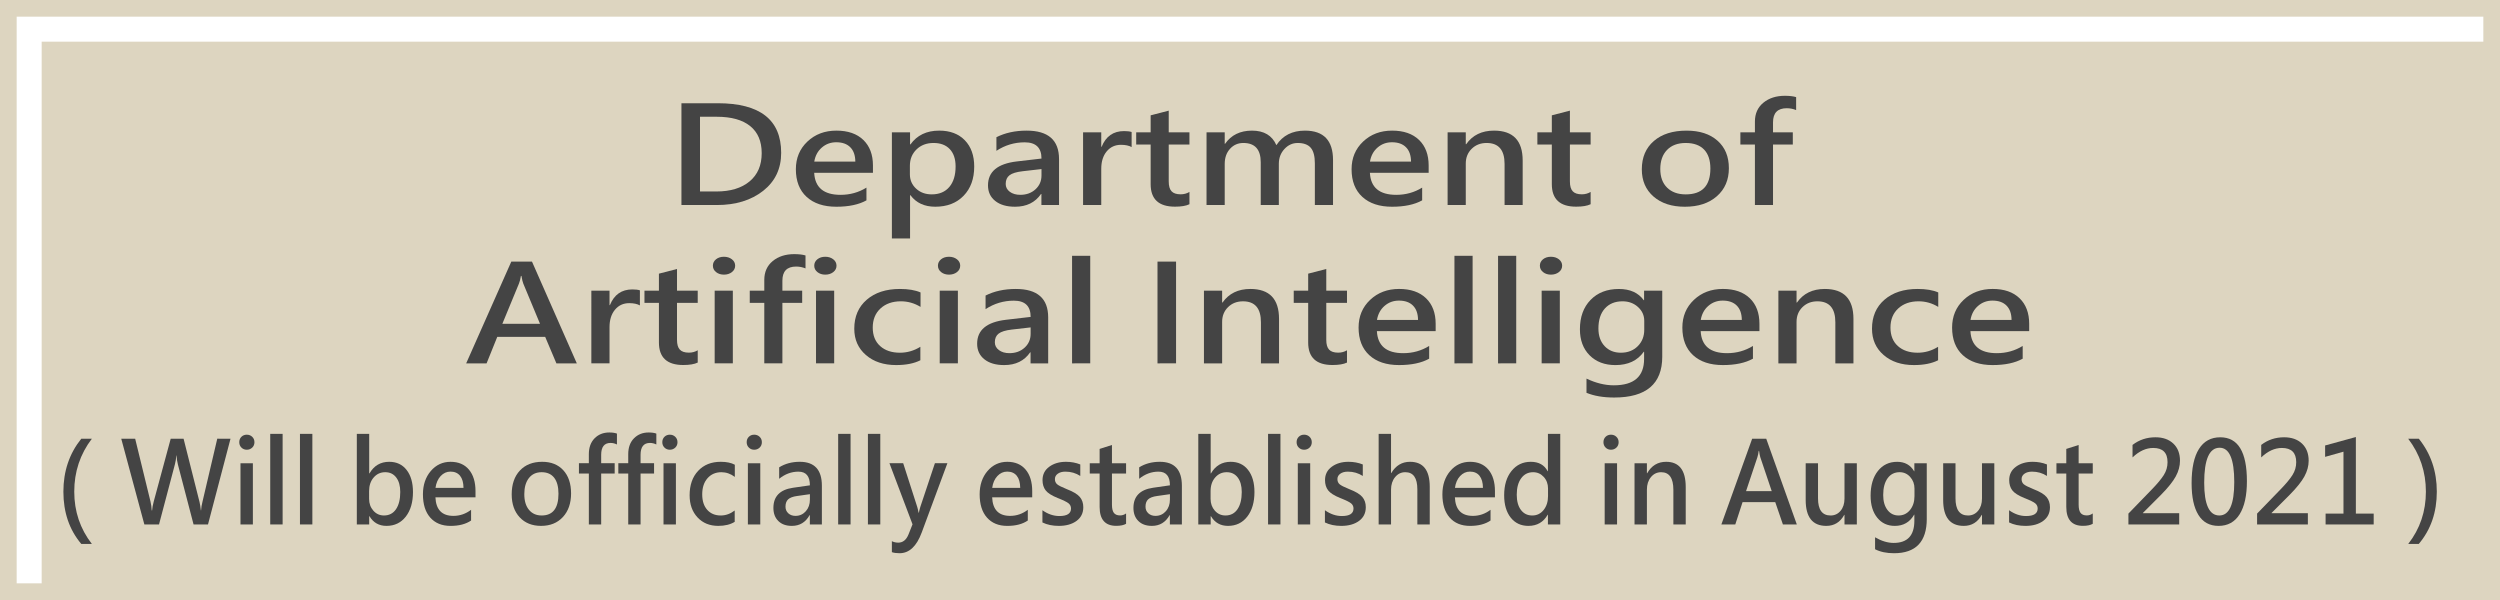 <?xml version="1.0" encoding="utf-8"?>
<!-- Generator: Adobe Illustrator 16.0.0, SVG Export Plug-In . SVG Version: 6.00 Build 0)  -->
<!DOCTYPE svg PUBLIC "-//W3C//DTD SVG 1.1//EN" "http://www.w3.org/Graphics/SVG/1.1/DTD/svg11.dtd">
<svg version="1.1" id="圖層_1" xmlns="http://www.w3.org/2000/svg" xmlns:xlink="http://www.w3.org/1999/xlink" x="0px" y="0px"
	 width="300px" height="72px" viewBox="0 0 300 72" enable-background="new 0 0 300 72" xml:space="preserve">
<g>
	<g>
		<path fill="#DDD5C0" d="M0,0v72h300V0H0z M298,70H2V2h296V70z"/>
		<rect x="5" y="5" fill="#DDD5C0" width="295" height="67"/>
	</g>
	<g>
		<g>
			<path fill="#444444" d="M81.773,24.603V12.388h4.361c5.07,0,7.607,1.984,7.607,5.953c0,1.908-0.723,3.43-2.166,4.563
				c-1.445,1.133-3.295,1.699-5.553,1.699H81.773z M84,14.011v8.967h1.959c1.693,0,3.025-0.404,3.992-1.211
				c0.969-0.807,1.453-1.936,1.453-3.387c0-1.424-0.461-2.508-1.383-3.252s-2.258-1.117-4.008-1.117H84z"/>
			<path fill="#444444" d="M104.754,20.738h-7.051c0.092,1.762,1.146,2.643,3.164,2.643c1.137,0,2.174-0.289,3.107-0.867v1.529
				c-0.916,0.51-2.119,0.766-3.609,0.766c-1.521,0-2.713-0.395-3.572-1.184s-1.289-1.893-1.289-3.313
				c0-1.346,0.463-2.455,1.387-3.326c0.924-0.873,2.084-1.311,3.475-1.311c1.385,0,2.463,0.373,3.232,1.117
				c0.771,0.744,1.156,1.768,1.156,3.07V20.738z M102.639,19.39c-0.006-0.746-0.207-1.32-0.604-1.719
				c-0.396-0.4-0.959-0.6-1.688-0.6c-0.662,0-1.238,0.211-1.727,0.635s-0.791,0.984-0.908,1.684H102.639z"/>
			<path fill="#444444" d="M109.207,23.427v5.189h-2.18V15.88h2.18v1.451h0.047c0.791-1.104,1.941-1.656,3.451-1.656
				c1.305,0,2.332,0.389,3.08,1.164s1.121,1.826,1.121,3.15c0,1.455-0.422,2.623-1.27,3.5c-0.848,0.879-1.982,1.318-3.406,1.318
				c-1.299,0-2.291-0.461-2.977-1.381H109.207z M109.188,20.927c0,0.68,0.248,1.248,0.742,1.707
				c0.496,0.461,1.121,0.691,1.875,0.691c0.908,0,1.613-0.297,2.115-0.889c0.5-0.59,0.752-1.41,0.752-2.455
				c0-0.898-0.232-1.594-0.697-2.086c-0.463-0.492-1.113-0.738-1.947-0.738c-0.836,0-1.518,0.258-2.045,0.773
				c-0.529,0.516-0.795,1.168-0.795,1.955V20.927z"/>
			<path fill="#444444" d="M119.57,16.464c1.045-0.525,2.254-0.789,3.627-0.789c2.592,0,3.887,1.139,3.887,3.416v5.512h-2.115
				v-1.326h-0.047c-0.699,1.021-1.738,1.531-3.117,1.531c-1.008,0-1.801-0.232-2.379-0.695c-0.578-0.461-0.867-1.084-0.867-1.867
				c0-1.641,1.146-2.598,3.441-2.871l2.979-0.348c0-1.299-0.672-1.947-2.014-1.947c-1.23,0-2.363,0.34-3.395,1.018V16.464z
				 M122.715,20.548c-0.742,0.086-1.268,0.246-1.572,0.482c-0.307,0.236-0.459,0.584-0.459,1.041c0,0.383,0.162,0.697,0.49,0.941
				s0.748,0.367,1.262,0.367c0.73,0,1.336-0.219,1.818-0.658s0.725-0.992,0.725-1.66v-0.773L122.715,20.548z"/>
			<path fill="#444444" d="M135.795,17.648c-0.32-0.18-0.748-0.27-1.279-0.27c-0.705,0-1.275,0.264-1.713,0.789
				c-0.436,0.525-0.652,1.223-0.652,2.09v4.346h-2.182V15.88h2.182v1.736h0.045c0.508-1.258,1.404-1.885,2.691-1.885
				c0.383,0,0.686,0.035,0.908,0.109V17.648z"/>
			<path fill="#444444" d="M142.734,24.507c-0.402,0.195-0.98,0.293-1.734,0.293c-1.947,0-2.922-0.9-2.922-2.697v-4.756h-1.734
				V15.88h1.734v-2.041l2.17-0.561v2.602h2.486v1.467h-2.486v4.432c0,0.543,0.113,0.934,0.34,1.176
				c0.225,0.242,0.588,0.363,1.09,0.363c0.389,0,0.742-0.096,1.057-0.285V24.507z"/>
			<path fill="#444444" d="M159.963,24.603h-2.18v-5c0-0.861-0.164-1.484-0.492-1.869c-0.328-0.383-0.85-0.576-1.566-0.576
				c-0.619,0-1.15,0.242-1.596,0.727c-0.445,0.482-0.668,1.074-0.668,1.773v4.945h-2.172v-5.127c0-1.545-0.695-2.318-2.088-2.318
				c-0.643,0-1.176,0.234-1.6,0.703c-0.424,0.467-0.635,1.072-0.635,1.813v4.93h-2.182V15.88h2.182v1.373h0.045
				c0.736-1.053,1.813-1.578,3.229-1.578c1.441,0,2.416,0.582,2.924,1.744c0.766-1.162,1.91-1.744,3.432-1.744
				c2.246,0,3.367,1.182,3.367,3.541V24.603z"/>
			<path fill="#444444" d="M171.439,20.738h-7.051c0.092,1.762,1.146,2.643,3.164,2.643c1.137,0,2.174-0.289,3.107-0.867v1.529
				c-0.916,0.51-2.119,0.766-3.609,0.766c-1.521,0-2.713-0.395-3.572-1.184s-1.289-1.893-1.289-3.313
				c0-1.346,0.463-2.455,1.387-3.326c0.924-0.873,2.084-1.311,3.475-1.311c1.385,0,2.463,0.373,3.232,1.117
				c0.771,0.744,1.156,1.768,1.156,3.07V20.738z M169.324,19.39c-0.006-0.746-0.207-1.32-0.604-1.719
				c-0.396-0.4-0.959-0.6-1.688-0.6c-0.662,0-1.238,0.211-1.727,0.635s-0.791,0.984-0.908,1.684H169.324z"/>
			<path fill="#444444" d="M182.721,24.603h-2.172v-4.93c0-1.676-0.717-2.516-2.152-2.516c-0.723,0-1.32,0.232-1.795,0.699
				c-0.473,0.465-0.709,1.055-0.709,1.77v4.977h-2.18V15.88h2.18v1.428h0.047c0.76-1.088,1.873-1.633,3.34-1.633
				c2.295,0,3.441,1.199,3.441,3.596V24.603z"/>
			<path fill="#444444" d="M190.875,24.507c-0.402,0.195-0.98,0.293-1.734,0.293c-1.947,0-2.922-0.9-2.922-2.697v-4.756h-1.734
				V15.88h1.734v-2.041l2.17-0.561v2.602h2.486v1.467h-2.486v4.432c0,0.543,0.113,0.934,0.34,1.176
				c0.225,0.242,0.588,0.363,1.09,0.363c0.389,0,0.742-0.096,1.057-0.285V24.507z"/>
			<path fill="#444444" d="M197.018,20.32c0-1.434,0.48-2.566,1.443-3.398c0.961-0.83,2.271-1.246,3.928-1.246
				c1.564,0,2.803,0.402,3.711,1.207c0.91,0.805,1.365,1.902,1.365,3.297c0,1.402-0.48,2.525-1.439,3.367
				c-0.959,0.84-2.238,1.262-3.84,1.262c-1.572,0-2.826-0.408-3.762-1.223C197.486,22.771,197.018,21.683,197.018,20.32z
				 M199.234,20.281c0,0.957,0.273,1.703,0.822,2.24c0.547,0.535,1.291,0.805,2.23,0.805c1.973,0,2.959-1.033,2.959-3.1
				c0-0.998-0.254-1.76-0.76-2.283c-0.508-0.523-1.24-0.785-2.199-0.785s-1.707,0.279-2.244,0.836
				C199.504,18.552,199.234,19.314,199.234,20.281z"/>
			<path fill="#444444" d="M215.535,13.208c-0.365-0.148-0.738-0.221-1.123-0.221c-1.1,0-1.65,0.564-1.65,1.695v1.197h2.375v1.467
				h-2.375v7.256h-2.172v-7.256h-1.744V15.88h1.744v-1.293c0-0.951,0.338-1.705,1.012-2.26s1.537-0.832,2.588-0.832
				c0.545,0,0.994,0.053,1.346,0.158V13.208z"/>
			<path fill="#444444" d="M69.217,43.604h-2.449l-1.345-3.178h-5.752l-1.281,3.178h-2.449l5.418-12.215h2.478L69.217,43.604z
				 M64.801,38.855l-2.004-4.819c-0.074-0.174-0.148-0.48-0.223-0.922h-0.065c-0.055,0.363-0.133,0.664-0.231,0.906l-1.995,4.834
				H64.801z"/>
			<path fill="#444444" d="M76.788,36.648c-0.321-0.18-0.748-0.27-1.28-0.27c-0.705,0-1.275,0.264-1.712,0.79
				c-0.436,0.525-0.653,1.223-0.653,2.09v4.346h-2.181V34.88h2.181v1.736h0.046c0.507-1.258,1.404-1.885,2.69-1.885
				c0.384,0,0.687,0.035,0.909,0.109V36.648z"/>
			<path fill="#444444" d="M83.727,43.508c-0.402,0.195-0.98,0.293-1.734,0.293c-1.947,0-2.922-0.9-2.922-2.697v-4.756h-1.735V34.88
				h1.735v-2.041l2.17-0.561v2.602h2.486v1.467H81.24v4.432c0,0.543,0.113,0.934,0.34,1.176c0.225,0.242,0.588,0.363,1.09,0.363
				c0.389,0,0.742-0.096,1.057-0.285V43.508z"/>
			<path fill="#444444" d="M85.547,31.884c0-0.311,0.125-0.566,0.375-0.77c0.25-0.201,0.566-0.303,0.951-0.303
				c0.377,0,0.695,0.102,0.955,0.303c0.26,0.203,0.391,0.459,0.391,0.77s-0.131,0.566-0.391,0.77
				c-0.26,0.201-0.578,0.303-0.955,0.303s-0.693-0.102-0.947-0.307S85.547,32.189,85.547,31.884z M85.76,43.604V34.88h2.18v8.723
				H85.76z"/>
			<path fill="#444444" d="M96.66,32.208c-0.365-0.148-0.738-0.221-1.123-0.221c-1.1,0-1.65,0.564-1.65,1.695v1.197h2.375v1.467
				h-2.375v7.256h-2.172v-7.256h-1.744V34.88h1.744v-1.293c0-0.951,0.338-1.705,1.012-2.26s1.537-0.832,2.588-0.832
				c0.545,0,0.994,0.053,1.346,0.158V32.208z"/>
			<path fill="#444444" d="M97.709,31.884c0-0.311,0.125-0.566,0.375-0.77c0.25-0.201,0.566-0.303,0.951-0.303
				c0.377,0,0.695,0.102,0.955,0.303c0.26,0.203,0.391,0.459,0.391,0.77s-0.131,0.566-0.391,0.77
				c-0.26,0.201-0.578,0.303-0.955,0.303s-0.693-0.102-0.947-0.307S97.709,32.189,97.709,31.884z M97.922,43.604V34.88h2.18v8.723
				H97.922z"/>
			<path fill="#444444" d="M110.445,43.232c-0.754,0.383-1.723,0.576-2.902,0.576c-1.498,0-2.709-0.402-3.637-1.207
				s-1.393-1.855-1.393-3.154c0-1.457,0.498-2.616,1.494-3.479c0.996-0.861,2.322-1.293,3.98-1.293c1.02,0,1.846,0.141,2.477,0.418
				v1.736c-0.73-0.447-1.52-0.672-2.365-0.672c-1.002,0-1.814,0.285-2.436,0.856c-0.623,0.572-0.934,1.338-0.934,2.299
				c0,0.941,0.295,1.68,0.887,2.213c0.59,0.533,1.383,0.801,2.379,0.801c0.867,0,1.684-0.236,2.449-0.711V43.232z"/>
			<path fill="#444444" d="M112.553,31.884c0-0.311,0.125-0.566,0.375-0.77c0.25-0.201,0.566-0.303,0.951-0.303
				c0.377,0,0.695,0.102,0.955,0.303c0.26,0.203,0.391,0.459,0.391,0.77s-0.131,0.566-0.391,0.77
				c-0.26,0.201-0.578,0.303-0.955,0.303s-0.693-0.102-0.947-0.307S112.553,32.189,112.553,31.884z M112.766,43.604V34.88h2.18
				v8.723H112.766z"/>
			<path fill="#444444" d="M118.268,35.464c1.045-0.525,2.254-0.789,3.627-0.789c2.592,0,3.887,1.139,3.887,3.417v5.512h-2.115
				v-1.326h-0.047c-0.699,1.021-1.738,1.531-3.117,1.531c-1.008,0-1.801-0.232-2.379-0.695c-0.578-0.461-0.867-1.084-0.867-1.867
				c0-1.641,1.146-2.598,3.441-2.871l2.979-0.348c0-1.299-0.672-1.948-2.014-1.948c-1.23,0-2.363,0.34-3.395,1.018V35.464z
				 M121.412,39.549c-0.742,0.086-1.268,0.246-1.572,0.482c-0.307,0.236-0.459,0.584-0.459,1.041c0,0.383,0.162,0.697,0.49,0.941
				s0.748,0.367,1.262,0.367c0.73,0,1.336-0.219,1.818-0.658s0.725-0.992,0.725-1.66v-0.773L121.412,39.549z"/>
			<path fill="#444444" d="M128.648,43.604V30.693h2.18v12.911H128.648z"/>
			<path fill="#444444" d="M141.127,32.933v0.008v9.108v0.008v1.547H138.9v-1.547v-0.008v-9.108v-0.008v-1.545h2.227V32.933z"/>
			<path fill="#444444" d="M153.484,43.604h-2.172v-4.93c0-1.676-0.717-2.516-2.152-2.516c-0.723,0-1.322,0.232-1.795,0.699
				c-0.473,0.465-0.709,1.055-0.709,1.77v4.977h-2.182V34.88h2.182v1.428h0.045c0.762-1.088,1.875-1.633,3.34-1.633
				c2.295,0,3.443,1.199,3.443,3.596V43.604z"/>
			<path fill="#444444" d="M161.639,43.508c-0.402,0.195-0.98,0.293-1.736,0.293c-1.947,0-2.922-0.9-2.922-2.697v-4.756h-1.734
				V34.88h1.734v-2.041l2.172-0.561v2.602h2.486v1.467h-2.486v4.432c0,0.543,0.111,0.934,0.338,1.176s0.59,0.363,1.09,0.363
				c0.391,0,0.742-0.096,1.059-0.285V43.508z"/>
			<path fill="#444444" d="M172.279,39.738h-7.051c0.092,1.762,1.146,2.643,3.164,2.643c1.137,0,2.174-0.289,3.107-0.867v1.529
				c-0.916,0.51-2.119,0.766-3.609,0.766c-1.521,0-2.713-0.395-3.572-1.184s-1.289-1.893-1.289-3.313
				c0-1.346,0.463-2.456,1.387-3.327c0.924-0.873,2.084-1.311,3.475-1.311c1.385,0,2.463,0.373,3.232,1.117
				c0.771,0.744,1.156,1.768,1.156,3.071V39.738z M170.164,38.391c-0.006-0.746-0.207-1.32-0.604-1.719
				c-0.396-0.4-0.959-0.6-1.688-0.6c-0.662,0-1.238,0.211-1.727,0.635c-0.488,0.424-0.791,0.985-0.908,1.684H170.164z"/>
			<path fill="#444444" d="M174.533,43.604V30.693h2.18v12.911H174.533z"/>
			<path fill="#444444" d="M179.766,43.604V30.693h2.18v12.911H179.766z"/>
			<path fill="#444444" d="M184.785,31.884c0-0.311,0.125-0.566,0.375-0.77c0.252-0.201,0.568-0.303,0.951-0.303
				c0.377,0,0.695,0.102,0.955,0.303c0.26,0.203,0.391,0.459,0.391,0.77s-0.131,0.566-0.391,0.77
				c-0.26,0.201-0.578,0.303-0.955,0.303s-0.691-0.102-0.945-0.307S184.785,32.189,184.785,31.884z M184.998,43.604V34.88h2.18
				v8.723H184.998z"/>
			<path fill="#444444" d="M199.471,42.799c0,3.27-1.924,4.904-5.77,4.904c-1.305,0-2.412-0.189-3.322-0.566v-1.705
				c1.127,0.537,2.217,0.805,3.275,0.805c2.424,0,3.637-1.053,3.637-3.162v-0.867h-0.037c-0.754,1.068-1.889,1.602-3.404,1.602
				c-1.287,0-2.318-0.391-3.094-1.172c-0.777-0.781-1.166-1.822-1.166-3.127c0-1.471,0.426-2.645,1.277-3.52
				c0.85-0.877,1.982-1.314,3.398-1.314c1.344,0,2.338,0.449,2.988,1.35h0.037V34.88h2.18V42.799z M197.309,38.492
				c0-0.646-0.25-1.197-0.75-1.651c-0.502-0.455-1.119-0.684-1.855-0.684c-0.896,0-1.604,0.289-2.121,0.864
				c-0.516,0.576-0.773,1.375-0.773,2.395c0,0.883,0.246,1.588,0.742,2.117c0.494,0.527,1.146,0.793,1.957,0.793
				c0.822,0,1.494-0.262,2.018-0.781c0.523-0.521,0.783-1.178,0.783-1.971V38.492z"/>
			<path fill="#444444" d="M211.133,39.738h-7.051c0.092,1.762,1.146,2.643,3.164,2.643c1.137,0,2.174-0.289,3.107-0.867v1.529
				c-0.916,0.51-2.119,0.766-3.609,0.766c-1.521,0-2.713-0.395-3.572-1.184s-1.289-1.893-1.289-3.313
				c0-1.346,0.463-2.456,1.387-3.327c0.924-0.873,2.084-1.311,3.475-1.311c1.385,0,2.463,0.373,3.232,1.117
				c0.771,0.744,1.156,1.768,1.156,3.071V39.738z M209.018,38.391c-0.006-0.746-0.207-1.32-0.604-1.719
				c-0.396-0.4-0.959-0.6-1.688-0.6c-0.662,0-1.238,0.211-1.727,0.635c-0.488,0.424-0.791,0.985-0.908,1.684H209.018z"/>
			<path fill="#444444" d="M222.414,43.604h-2.172v-4.93c0-1.676-0.717-2.516-2.152-2.516c-0.723,0-1.32,0.232-1.795,0.699
				c-0.473,0.465-0.709,1.055-0.709,1.77v4.977h-2.18V34.88h2.18v1.428h0.047c0.76-1.088,1.873-1.633,3.34-1.633
				c2.295,0,3.441,1.199,3.441,3.596V43.604z"/>
			<path fill="#444444" d="M232.572,43.232c-0.754,0.383-1.723,0.576-2.902,0.576c-1.498,0-2.709-0.402-3.637-1.207
				s-1.393-1.855-1.393-3.154c0-1.457,0.498-2.616,1.494-3.479c0.996-0.861,2.322-1.293,3.98-1.293c1.02,0,1.846,0.141,2.477,0.418
				v1.736c-0.73-0.447-1.52-0.672-2.365-0.672c-1.002,0-1.814,0.285-2.436,0.856c-0.623,0.572-0.934,1.338-0.934,2.299
				c0,0.941,0.295,1.68,0.887,2.213c0.59,0.533,1.383,0.801,2.379,0.801c0.867,0,1.684-0.236,2.449-0.711V43.232z"/>
			<path fill="#444444" d="M243.502,39.738h-7.051c0.092,1.762,1.146,2.643,3.164,2.643c1.137,0,2.174-0.289,3.107-0.867v1.529
				c-0.916,0.51-2.119,0.766-3.609,0.766c-1.521,0-2.713-0.395-3.572-1.184s-1.289-1.893-1.289-3.313
				c0-1.346,0.463-2.456,1.387-3.327c0.924-0.873,2.084-1.311,3.475-1.311c1.385,0,2.463,0.373,3.232,1.117
				c0.771,0.744,1.156,1.768,1.156,3.071V39.738z M241.387,38.391c-0.006-0.746-0.207-1.32-0.604-1.719
				c-0.396-0.4-0.959-0.6-1.688-0.6c-0.662,0-1.238,0.211-1.727,0.635c-0.488,0.424-0.791,0.985-0.908,1.684H241.387z"/>
			<path fill="#444444" d="M9.753,65.271c-1.431-1.697-2.146-3.785-2.146-6.27c0-2.453,0.715-4.57,2.146-6.355h1.271
				c-1.409,1.852-2.113,3.967-2.113,6.35c0,2.367,0.704,4.459,2.113,6.275H9.753z"/>
			<path fill="#444444" d="M27.662,52.646l-2.702,10.287h-1.733l-1.88-7.199c-0.089-0.34-0.142-0.701-0.158-1.082h-0.025
				c-0.034,0.402-0.093,0.762-0.177,1.076l-1.905,7.205h-1.759L14.55,52.646h1.67l1.835,7.523c0.08,0.332,0.131,0.695,0.152,1.09
				h0.044c0.018-0.293,0.085-0.66,0.203-1.102l2.031-7.512h1.544l1.911,7.584c0.067,0.275,0.122,0.613,0.164,1.016h0.025
				c0.017-0.328,0.074-0.678,0.171-1.049l1.772-7.551H27.662z"/>
			<path fill="#444444" d="M28.712,53.064c0-0.26,0.085-0.477,0.256-0.646s0.387-0.256,0.648-0.256c0.258,0,0.475,0.086,0.652,0.256
				c0.177,0.17,0.266,0.387,0.266,0.646c0,0.262-0.089,0.479-0.266,0.648c-0.178,0.17-0.395,0.256-0.652,0.256
				c-0.257,0-0.473-0.086-0.646-0.26C28.798,53.537,28.712,53.322,28.712,53.064z M28.858,62.934v-7.346h1.487v7.346H28.858z"/>
			<path fill="#444444" d="M32.427,62.934V52.063h1.487v10.871H32.427z"/>
			<path fill="#444444" d="M35.996,62.934V52.063h1.487v10.871H35.996z"/>
			<path fill="#444444" d="M44.304,61.943v0.99h-1.486V52.063h1.486v4.748h0.032c0.54-0.93,1.329-1.395,2.366-1.395
				c0.887,0,1.583,0.326,2.092,0.979c0.509,0.654,0.763,1.539,0.763,2.654c0,1.221-0.288,2.203-0.864,2.945
				c-0.575,0.74-1.347,1.111-2.313,1.111c-0.903,0-1.584-0.387-2.044-1.162H44.304z M44.292,59.865c0,0.559,0.169,1.029,0.509,1.414
				s0.765,0.578,1.275,0.578c0.62,0,1.101-0.25,1.442-0.748s0.513-1.188,0.513-2.068c0-0.738-0.161-1.32-0.484-1.742
				c-0.322-0.424-0.762-0.635-1.319-0.635c-0.557,0-1.019,0.211-1.386,0.635c-0.367,0.422-0.55,0.969-0.55,1.637V59.865z"/>
			<path fill="#444444" d="M57.062,59.68h-4.81c0.063,1.482,0.783,2.225,2.158,2.225c0.776,0,1.482-0.244,2.12-0.73v1.287
				c-0.625,0.43-1.445,0.645-2.462,0.645c-1.038,0-1.85-0.332-2.437-0.996c-0.586-0.664-0.879-1.594-0.879-2.789
				c0-1.133,0.314-2.066,0.945-2.803c0.631-0.734,1.421-1.102,2.37-1.102c0.945,0,1.681,0.313,2.205,0.939
				c0.525,0.627,0.788,1.488,0.788,2.586V59.68z M55.62,58.543c-0.005-0.627-0.142-1.111-0.411-1.447
				c-0.271-0.336-0.654-0.504-1.152-0.504c-0.451,0-0.844,0.178-1.177,0.533c-0.333,0.357-0.54,0.83-0.62,1.418H55.62z"/>
			<path fill="#444444" d="M61.404,59.328c0-1.209,0.327-2.164,0.983-2.863s1.55-1.049,2.681-1.049c1.066,0,1.91,0.338,2.531,1.016
				c0.62,0.678,0.93,1.604,0.93,2.775c0,1.184-0.327,2.129-0.98,2.836c-0.654,0.709-1.527,1.063-2.62,1.063
				c-1.071,0-1.927-0.342-2.566-1.029C61.723,61.391,61.404,60.475,61.404,59.328z M62.916,59.295c0,0.805,0.187,1.434,0.561,1.885
				c0.373,0.451,0.881,0.678,1.521,0.678c1.346,0,2.019-0.869,2.019-2.609c0-0.842-0.173-1.482-0.519-1.924
				c-0.346-0.439-0.846-0.66-1.5-0.66c-0.653,0-1.164,0.234-1.531,0.705C63.099,57.838,62.916,58.48,62.916,59.295z"/>
			<path fill="#444444" d="M74.034,53.338c-0.249-0.125-0.504-0.186-0.766-0.186c-0.751,0-1.127,0.475-1.127,1.428v1.008h1.62v1.236
				h-1.62v6.109h-1.48v-6.109h-1.189v-1.236h1.189V54.5c0-0.801,0.23-1.436,0.689-1.902c0.46-0.467,1.049-0.701,1.766-0.701
				c0.371,0,0.678,0.045,0.918,0.133V53.338z"/>
			<path fill="#444444" d="M78.761,53.338c-0.249-0.125-0.504-0.186-0.766-0.186c-0.751,0-1.127,0.475-1.127,1.428v1.008h1.62v1.236
				h-1.62v6.109h-1.48v-6.109h-1.189v-1.236h1.189V54.5c0-0.801,0.23-1.436,0.689-1.902c0.46-0.467,1.049-0.701,1.766-0.701
				c0.371,0,0.678,0.045,0.918,0.133V53.338z"/>
			<path fill="#444444" d="M79.477,53.064c0-0.26,0.084-0.477,0.256-0.646c0.17-0.17,0.387-0.256,0.648-0.256
				c0.258,0,0.475,0.086,0.652,0.256c0.176,0.17,0.266,0.387,0.266,0.646c0,0.262-0.09,0.479-0.266,0.648
				c-0.178,0.17-0.395,0.256-0.652,0.256s-0.473-0.086-0.646-0.26C79.563,53.537,79.477,53.322,79.477,53.064z M79.621,62.934
				v-7.346h1.488v7.346H79.621z"/>
			<path fill="#444444" d="M88.164,62.621c-0.514,0.322-1.174,0.484-1.98,0.484c-1.021,0-1.848-0.338-2.48-1.016
				s-0.949-1.563-0.949-2.656c0-1.227,0.34-2.203,1.02-2.928c0.678-0.727,1.584-1.09,2.715-1.09c0.695,0,1.258,0.117,1.689,0.352
				v1.461c-0.498-0.375-1.037-0.564-1.613-0.564c-0.684,0-1.238,0.24-1.662,0.721s-0.637,1.125-0.637,1.936
				c0,0.793,0.203,1.414,0.605,1.863s0.943,0.674,1.623,0.674c0.59,0,1.146-0.199,1.67-0.598V62.621z"/>
			<path fill="#444444" d="M89.602,53.064c0-0.26,0.084-0.477,0.256-0.646c0.17-0.17,0.387-0.256,0.648-0.256
				c0.258,0,0.475,0.086,0.652,0.256c0.176,0.17,0.266,0.387,0.266,0.646c0,0.262-0.09,0.479-0.266,0.648
				c-0.178,0.17-0.395,0.256-0.652,0.256s-0.473-0.086-0.646-0.26C89.688,53.537,89.602,53.322,89.602,53.064z M89.746,62.934
				v-7.346h1.488v7.346H89.746z"/>
			<path fill="#444444" d="M93.5,56.08c0.713-0.443,1.537-0.664,2.473-0.664c1.768,0,2.652,0.959,2.652,2.875v4.643h-1.443v-1.115
				H97.15c-0.477,0.857-1.186,1.287-2.127,1.287c-0.688,0-1.229-0.195-1.623-0.584s-0.592-0.914-0.592-1.574
				c0-1.381,0.783-2.188,2.348-2.416l2.031-0.293c0-1.094-0.457-1.641-1.373-1.641c-0.838,0-1.611,0.285-2.314,0.857V56.08z
				 M95.645,59.52c-0.506,0.07-0.863,0.207-1.072,0.406s-0.314,0.49-0.314,0.875c0,0.324,0.113,0.588,0.336,0.795
				c0.225,0.205,0.51,0.309,0.861,0.309c0.498,0,0.91-0.186,1.24-0.555c0.328-0.369,0.492-0.836,0.492-1.398v-0.65L95.645,59.52z"/>
			<path fill="#444444" d="M100.58,62.934V52.063h1.488v10.871H100.58z"/>
			<path fill="#444444" d="M104.15,62.934V52.063h1.486v10.871H104.15z"/>
			<path fill="#444444" d="M113.686,55.588l-3.08,8.314c-0.613,1.656-1.498,2.484-2.658,2.484c-0.381,0-0.688-0.043-0.924-0.127
				v-1.314c0.244,0.115,0.498,0.172,0.76,0.172c0.557,0,0.967-0.324,1.232-0.975l0.488-1.223l-2.771-7.332h1.65l1.684,5.24
				c0.039,0.111,0.094,0.346,0.164,0.703h0.033c0.02-0.141,0.078-0.371,0.17-0.689l1.754-5.254H113.686z"/>
			<path fill="#444444" d="M123.867,59.68h-4.809c0.063,1.482,0.783,2.225,2.158,2.225c0.775,0,1.482-0.244,2.119-0.73v1.287
				c-0.625,0.43-1.445,0.645-2.461,0.645c-1.039,0-1.85-0.332-2.438-0.996c-0.586-0.664-0.879-1.594-0.879-2.789
				c0-1.133,0.314-2.066,0.945-2.803c0.631-0.734,1.422-1.102,2.371-1.102c0.945,0,1.68,0.313,2.205,0.939s0.787,1.488,0.787,2.586
				V59.68z M122.426,58.543c-0.006-0.627-0.143-1.111-0.412-1.447s-0.654-0.504-1.152-0.504c-0.451,0-0.844,0.178-1.176,0.533
				c-0.334,0.357-0.541,0.83-0.621,1.418H122.426z"/>
			<path fill="#444444" d="M125.09,61.227c0.652,0.465,1.332,0.697,2.037,0.697c0.928,0,1.393-0.301,1.393-0.902
				c0-0.254-0.098-0.461-0.291-0.621c-0.195-0.162-0.631-0.375-1.311-0.641c-0.713-0.289-1.193-0.596-1.443-0.92
				c-0.248-0.326-0.373-0.734-0.373-1.227c0-0.676,0.27-1.213,0.811-1.605c0.539-0.395,1.209-0.592,2.006-0.592
				c0.611,0,1.184,0.105,1.715,0.318v1.381c-0.531-0.344-1.127-0.518-1.785-0.518c-0.375,0-0.68,0.082-0.91,0.246
				c-0.232,0.164-0.35,0.379-0.35,0.645c0,0.262,0.086,0.467,0.258,0.617c0.17,0.15,0.564,0.35,1.18,0.598
				c0.76,0.293,1.277,0.604,1.553,0.934c0.277,0.33,0.416,0.74,0.416,1.23c0,0.695-0.271,1.242-0.811,1.641
				c-0.541,0.398-1.25,0.598-2.127,0.598c-0.75,0-1.406-0.137-1.967-0.412V61.227z"/>
			<path fill="#444444" d="M135.131,62.854c-0.273,0.164-0.668,0.246-1.182,0.246c-1.33,0-1.994-0.758-1.994-2.271v-4.004h-1.184
				v-1.236h1.184v-1.719l1.48-0.473v2.191h1.695v1.236h-1.695v3.732c0,0.455,0.076,0.785,0.23,0.988s0.402,0.307,0.744,0.307
				c0.266,0,0.506-0.08,0.721-0.24V62.854z"/>
			<path fill="#444444" d="M136.701,56.08c0.713-0.443,1.537-0.664,2.475-0.664c1.768,0,2.65,0.959,2.65,2.875v4.643h-1.441v-1.115
				h-0.031c-0.479,0.857-1.186,1.287-2.127,1.287c-0.688,0-1.229-0.195-1.623-0.584s-0.592-0.914-0.592-1.574
				c0-1.381,0.783-2.188,2.348-2.416l2.031-0.293c0-1.094-0.457-1.641-1.373-1.641c-0.84,0-1.611,0.285-2.316,0.857V56.08z
				 M138.846,59.52c-0.506,0.07-0.863,0.207-1.072,0.406s-0.313,0.49-0.313,0.875c0,0.324,0.111,0.588,0.336,0.795
				c0.223,0.205,0.51,0.309,0.859,0.309c0.498,0,0.912-0.186,1.24-0.555c0.33-0.369,0.494-0.836,0.494-1.398v-0.65L138.846,59.52z"
				/>
			<path fill="#444444" d="M145.281,61.943v0.99h-1.486V52.063h1.486v4.748h0.033c0.539-0.93,1.328-1.395,2.365-1.395
				c0.887,0,1.584,0.326,2.092,0.979c0.51,0.654,0.764,1.539,0.764,2.654c0,1.221-0.289,2.203-0.865,2.945
				c-0.574,0.74-1.346,1.111-2.313,1.111c-0.902,0-1.584-0.387-2.043-1.162H145.281z M145.27,59.865c0,0.559,0.17,1.029,0.51,1.414
				s0.764,0.578,1.275,0.578c0.619,0,1.1-0.25,1.441-0.748s0.514-1.188,0.514-2.068c0-0.738-0.162-1.32-0.484-1.742
				c-0.322-0.424-0.762-0.635-1.32-0.635c-0.557,0-1.018,0.211-1.385,0.635c-0.367,0.422-0.551,0.969-0.551,1.637V59.865z"/>
			<path fill="#444444" d="M152.168,62.934V52.063h1.486v10.871H152.168z"/>
			<path fill="#444444" d="M155.592,53.064c0-0.26,0.084-0.477,0.256-0.646c0.17-0.17,0.387-0.256,0.648-0.256
				c0.258,0,0.475,0.086,0.652,0.256c0.176,0.17,0.266,0.387,0.266,0.646c0,0.262-0.09,0.479-0.266,0.648
				c-0.178,0.17-0.395,0.256-0.652,0.256s-0.473-0.086-0.646-0.26C155.678,53.537,155.592,53.322,155.592,53.064z M155.736,62.934
				v-7.346h1.488v7.346H155.736z"/>
			<path fill="#444444" d="M158.99,61.227c0.652,0.465,1.332,0.697,2.037,0.697c0.928,0,1.393-0.301,1.393-0.902
				c0-0.254-0.098-0.461-0.291-0.621c-0.195-0.162-0.631-0.375-1.311-0.641c-0.713-0.289-1.193-0.596-1.443-0.92
				c-0.248-0.326-0.373-0.734-0.373-1.227c0-0.676,0.27-1.213,0.811-1.605c0.539-0.395,1.209-0.592,2.006-0.592
				c0.611,0,1.184,0.105,1.715,0.318v1.381c-0.531-0.344-1.127-0.518-1.785-0.518c-0.375,0-0.68,0.082-0.91,0.246
				c-0.232,0.164-0.35,0.379-0.35,0.645c0,0.262,0.086,0.467,0.258,0.617c0.17,0.15,0.564,0.35,1.18,0.598
				c0.76,0.293,1.277,0.604,1.553,0.934c0.277,0.33,0.416,0.74,0.416,1.23c0,0.695-0.271,1.242-0.811,1.641
				c-0.541,0.398-1.25,0.598-2.127,0.598c-0.75,0-1.406-0.137-1.967-0.412V61.227z"/>
			<path fill="#444444" d="M171.57,62.934h-1.488v-4.211c0-1.371-0.482-2.059-1.449-2.059c-0.488,0-0.896,0.197-1.221,0.592
				s-0.488,0.896-0.488,1.508v4.17h-1.486V52.063h1.486v4.701h0.033c0.531-0.898,1.279-1.348,2.246-1.348
				c1.578,0,2.367,1,2.367,3.002V62.934z"/>
			<path fill="#444444" d="M179.396,59.68h-4.809c0.063,1.482,0.783,2.225,2.158,2.225c0.775,0,1.482-0.244,2.119-0.73v1.287
				c-0.625,0.43-1.445,0.645-2.461,0.645c-1.039,0-1.85-0.332-2.438-0.996c-0.586-0.664-0.879-1.594-0.879-2.789
				c0-1.133,0.314-2.066,0.945-2.803c0.631-0.734,1.422-1.102,2.371-1.102c0.945,0,1.68,0.313,2.205,0.939s0.787,1.488,0.787,2.586
				V59.68z M177.955,58.543c-0.006-0.627-0.143-1.111-0.412-1.447s-0.654-0.504-1.152-0.504c-0.451,0-0.844,0.178-1.176,0.533
				c-0.334,0.357-0.541,0.83-0.621,1.418H177.955z"/>
			<path fill="#444444" d="M187.23,62.934h-1.48v-1.162h-0.031c-0.506,0.889-1.277,1.334-2.316,1.334
				c-0.885,0-1.592-0.33-2.117-0.992c-0.523-0.662-0.787-1.555-0.787-2.68c0-1.217,0.295-2.191,0.887-2.922
				c0.59-0.73,1.359-1.096,2.309-1.096s1.625,0.377,2.025,1.129h0.031v-4.482h1.48V62.934z M185.764,58.631
				c0-0.559-0.172-1.025-0.516-1.402c-0.344-0.375-0.77-0.564-1.275-0.564c-0.6,0-1.076,0.242-1.43,0.725
				c-0.355,0.482-0.533,1.143-0.533,1.979c0,0.77,0.168,1.377,0.5,1.822c0.334,0.445,0.787,0.668,1.361,0.668
				c0.557,0,1.012-0.221,1.363-0.66c0.354-0.441,0.529-0.998,0.529-1.67V58.631z"/>
			<path fill="#444444" d="M192.414,53.064c0-0.26,0.086-0.477,0.256-0.646c0.172-0.17,0.387-0.256,0.648-0.256
				c0.258,0,0.475,0.086,0.652,0.256s0.266,0.387,0.266,0.646c0,0.262-0.088,0.479-0.266,0.648s-0.395,0.256-0.652,0.256
				c-0.256,0-0.473-0.086-0.645-0.26C192.5,53.537,192.414,53.322,192.414,53.064z M192.561,62.934v-7.346h1.486v7.346H192.561z"/>
			<path fill="#444444" d="M202.287,62.934h-1.482v-4.15c0-1.412-0.488-2.119-1.467-2.119c-0.494,0-0.902,0.195-1.225,0.588
				s-0.484,0.889-0.484,1.49v4.191h-1.486v-7.346h1.486v1.203h0.031c0.52-0.916,1.279-1.375,2.279-1.375
				c1.564,0,2.348,1.01,2.348,3.027V62.934z"/>
			<path fill="#444444" d="M215.619,62.934h-1.67l-0.918-2.676h-3.924l-0.873,2.676h-1.67l3.695-10.287h1.689L215.619,62.934z
				 M212.607,58.936l-1.367-4.057c-0.051-0.146-0.102-0.406-0.152-0.777h-0.043c-0.039,0.305-0.092,0.561-0.158,0.764l-1.361,4.07
				H212.607z"/>
			<path fill="#444444" d="M222.82,62.934h-1.48v-1.148h-0.031c-0.486,0.881-1.203,1.32-2.152,1.32
				c-1.648,0-2.475-1.037-2.475-3.113v-4.404h1.48v4.211c0,1.373,0.502,2.059,1.508,2.059c0.488,0,0.889-0.188,1.201-0.564
				s0.469-0.869,0.469-1.48v-4.225h1.48V62.934z"/>
			<path fill="#444444" d="M231.213,62.256c0,2.754-1.313,4.131-3.938,4.131c-0.889,0-1.645-0.16-2.266-0.479v-1.434
				c0.77,0.451,1.514,0.676,2.234,0.676c1.654,0,2.48-0.887,2.48-2.662v-0.73h-0.025c-0.514,0.898-1.289,1.348-2.322,1.348
				c-0.877,0-1.58-0.328-2.109-0.986c-0.529-0.656-0.795-1.535-0.795-2.633c0-1.238,0.291-2.229,0.871-2.965
				s1.352-1.105,2.318-1.105c0.916,0,1.594,0.379,2.037,1.135h0.025v-0.963h1.488V62.256z M229.738,58.631
				c0-0.545-0.172-1.01-0.514-1.393s-0.764-0.574-1.266-0.574c-0.611,0-1.094,0.242-1.445,0.727
				c-0.352,0.486-0.529,1.158-0.529,2.016c0,0.744,0.17,1.338,0.508,1.783c0.336,0.445,0.781,0.668,1.334,0.668
				c0.561,0,1.02-0.219,1.377-0.658c0.355-0.438,0.535-0.99,0.535-1.66V58.631z"/>
			<path fill="#444444" d="M239.318,62.934h-1.48v-1.148h-0.031c-0.486,0.881-1.203,1.32-2.152,1.32
				c-1.648,0-2.475-1.037-2.475-3.113v-4.404h1.48v4.211c0,1.373,0.502,2.059,1.508,2.059c0.488,0,0.889-0.188,1.201-0.564
				s0.469-0.869,0.469-1.48v-4.225h1.48V62.934z"/>
			<path fill="#444444" d="M241.09,61.227c0.654,0.465,1.334,0.697,2.037,0.697c0.93,0,1.393-0.301,1.393-0.902
				c0-0.254-0.098-0.461-0.291-0.621c-0.193-0.162-0.631-0.375-1.311-0.641c-0.713-0.289-1.193-0.596-1.441-0.92
				c-0.25-0.326-0.373-0.734-0.373-1.227c0-0.676,0.27-1.213,0.809-1.605c0.541-0.395,1.209-0.592,2.006-0.592
				c0.613,0,1.184,0.105,1.715,0.318v1.381c-0.531-0.344-1.125-0.518-1.783-0.518c-0.377,0-0.68,0.082-0.912,0.246
				s-0.348,0.379-0.348,0.645c0,0.262,0.086,0.467,0.256,0.617c0.172,0.15,0.564,0.35,1.18,0.598
				c0.76,0.293,1.277,0.604,1.555,0.934c0.275,0.33,0.414,0.74,0.414,1.23c0,0.695-0.27,1.242-0.811,1.641
				c-0.539,0.398-1.248,0.598-2.125,0.598c-0.752,0-1.408-0.137-1.969-0.412V61.227z"/>
			<path fill="#444444" d="M251.133,62.854c-0.275,0.164-0.668,0.246-1.184,0.246c-1.328,0-1.994-0.758-1.994-2.271v-4.004h-1.182
				v-1.236h1.182v-1.719l1.482-0.473v2.191h1.695v1.236h-1.695v3.732c0,0.455,0.076,0.785,0.23,0.988s0.402,0.307,0.744,0.307
				c0.266,0,0.506-0.08,0.721-0.24V62.854z"/>
			<path fill="#444444" d="M261.506,62.934h-6.096v-1.303l2.842-2.934c0.633-0.652,1.1-1.213,1.402-1.688
				c0.301-0.475,0.451-0.99,0.451-1.547c0-1.139-0.572-1.707-1.721-1.707c-0.859,0-1.688,0.379-2.48,1.135v-1.5
				c0.797-0.611,1.713-0.916,2.746-0.916c0.898,0,1.615,0.25,2.148,0.754c0.533,0.502,0.801,1.189,0.801,2.061
				c0,0.629-0.168,1.254-0.506,1.877c-0.338,0.621-0.926,1.357-1.766,2.207l-2.178,2.18v0.033h4.355V62.934z"/>
			<path fill="#444444" d="M262.992,57.986c0-1.807,0.293-3.178,0.883-4.111c0.588-0.934,1.441-1.4,2.559-1.4
				c2.131,0,3.195,1.756,3.195,5.266c0,1.717-0.291,3.041-0.873,3.971s-1.426,1.395-2.531,1.395c-1.066,0-1.873-0.438-2.416-1.314
				C263.264,60.914,262.992,59.646,262.992,57.986z M264.504,57.926c0,2.621,0.605,3.932,1.816,3.932
				c1.193,0,1.791-1.338,1.791-4.012c0-2.744-0.584-4.117-1.754-4.117C265.121,53.729,264.504,55.129,264.504,57.926z"/>
			<path fill="#444444" d="M276.945,62.934h-6.094v-1.303l2.842-2.934c0.633-0.652,1.1-1.213,1.4-1.688
				c0.303-0.475,0.453-0.99,0.453-1.547c0-1.139-0.574-1.707-1.721-1.707c-0.861,0-1.688,0.379-2.48,1.135v-1.5
				c0.797-0.611,1.713-0.916,2.746-0.916c0.898,0,1.613,0.25,2.148,0.754c0.533,0.502,0.801,1.189,0.801,2.061
				c0,0.629-0.17,1.254-0.508,1.877c-0.336,0.621-0.926,1.357-1.766,2.207l-2.176,2.18v0.033h4.354V62.934z"/>
			<path fill="#444444" d="M284.842,62.934h-5.771v-1.303h2.146v-7.43l-2.203,0.623v-1.367l3.689-1.016v9.189h2.139V62.934z"/>
			<path fill="#444444" d="M288.988,65.271c1.412-1.807,2.119-3.898,2.119-6.275c0-2.373-0.709-4.49-2.125-6.35h1.277
				c1.439,1.789,2.158,3.908,2.158,6.355c0,2.479-0.723,4.568-2.164,6.27H288.988z"/>
		</g>
	</g>
</g>
</svg>
